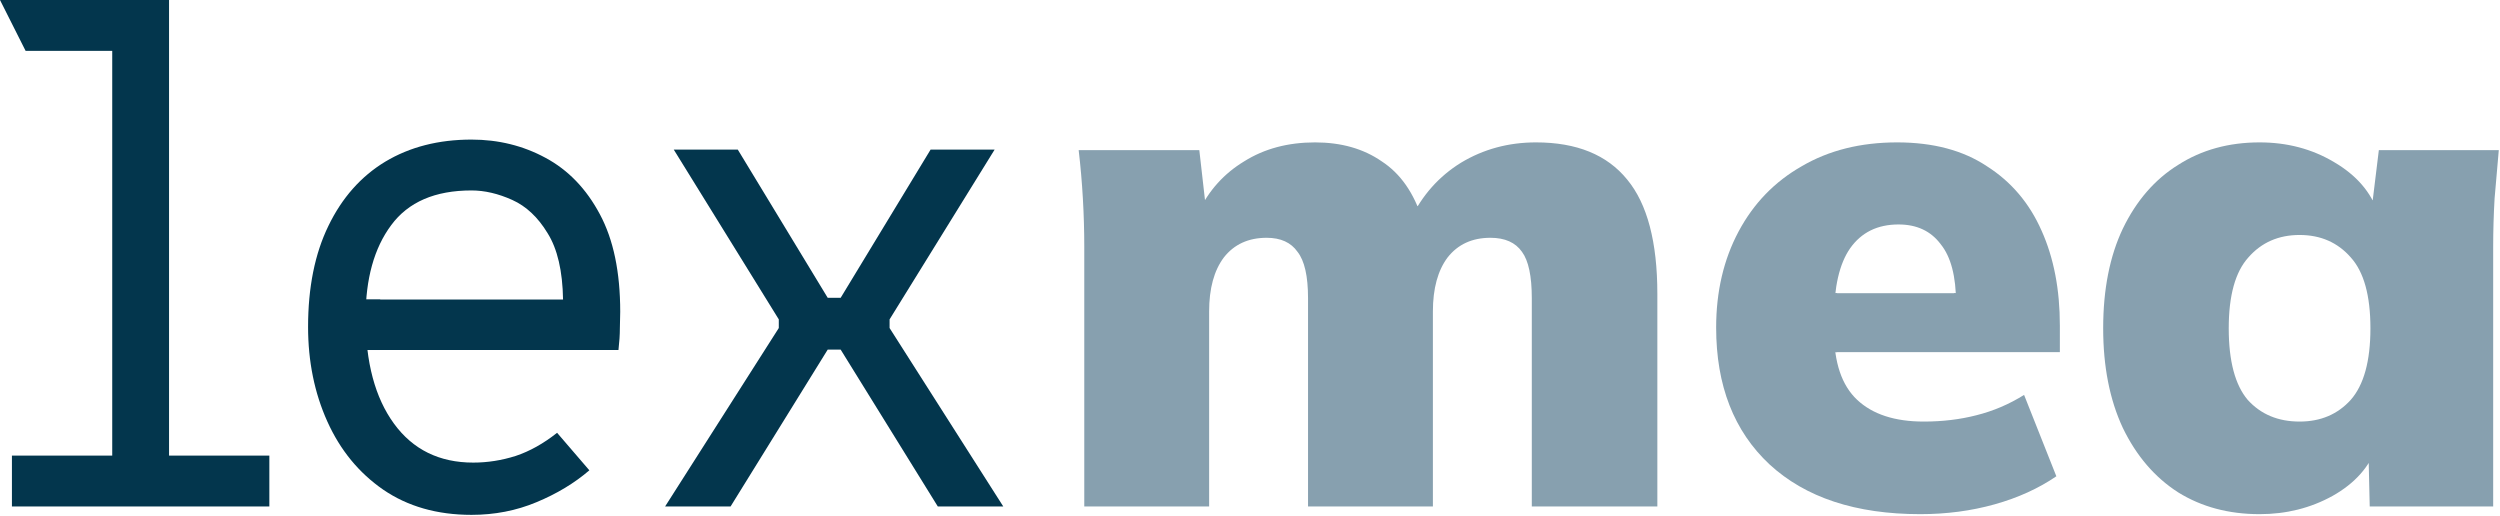 <svg width="834" height="172" viewBox="0 0 834 172" fill="none" xmlns="http://www.w3.org/2000/svg">
<path d="M37.44 151.983V16.965L56.394 0V151.983H37.44ZM3.978 168.948V151.983H89.856V168.948H3.978ZM8.541 16.965L0 0H56.394L37.44 16.965H8.541Z" fill="#03364D"/>
<path d="M157.297 171.756C145.831 171.756 136.003 168.948 127.813 163.332C119.701 157.716 113.5 150.15 109.21 140.634C104.92 131.118 102.775 120.588 102.775 109.044C102.775 95.862 105.037 84.63 109.561 75.348C114.085 65.988 120.403 58.851 128.515 53.937C136.705 49.023 146.299 46.566 157.297 46.566C166.267 46.566 174.496 48.594 181.984 52.65C189.55 56.706 195.595 62.985 200.119 71.487C204.643 79.911 206.905 90.753 206.905 104.013C206.905 105.495 206.866 107.328 206.788 109.512C206.788 111.618 206.632 114.036 206.32 116.766H121.345L122.181 99.918H187.834C187.678 90.402 185.962 83.031 182.686 77.805C179.488 72.501 175.549 68.796 170.869 66.69C166.189 64.584 161.665 63.531 157.297 63.531C145.129 63.531 136.198 67.392 130.504 75.114C124.81 82.758 121.963 93.015 121.963 105.885C121.963 120.861 125.122 132.678 131.44 141.336C137.758 149.994 146.572 154.323 157.882 154.323C162.64 154.323 167.359 153.582 172.039 152.1C176.719 150.54 181.321 147.966 185.845 144.378L196.609 156.897C191.617 161.187 185.728 164.736 178.942 167.544C172.234 170.352 165.019 171.756 157.297 171.756Z" fill="#03364D"/>
<path d="M310.445 49.908H331.805L296.765 106.548V109.428L334.685 168.948H312.845L280.445 116.628H276.125L243.725 168.948H221.885L259.805 109.428V106.548L224.765 49.908H246.125L276.125 99.348H280.445L310.445 49.908Z" fill="#03364D"/>
<path d="M361.715 168.948V82.368C361.715 77.064 361.559 71.682 361.247 66.222C360.935 60.762 360.467 55.38 359.843 50.076H400.091L402.431 70.668H399.857C403.289 63.492 408.359 57.876 415.067 53.82C421.775 49.608 429.653 47.502 438.701 47.502C447.437 47.502 454.847 49.608 460.931 53.82C467.171 57.876 471.695 64.35 474.503 73.242H470.525C474.425 65.13 480.041 58.812 487.373 54.288C494.861 49.764 503.207 47.502 512.411 47.502C525.983 47.502 536.123 51.636 542.831 59.904C549.539 68.016 552.893 80.73 552.893 98.046V168.948H511.007V99.45C511.007 92.118 509.915 86.97 507.731 84.006C505.547 80.886 502.037 79.326 497.201 79.326C491.117 79.326 486.359 81.51 482.927 85.878C479.651 90.246 478.013 96.252 478.013 103.896V168.948H436.361V99.45C436.361 92.118 435.191 86.97 432.851 84.006C430.667 80.886 427.235 79.326 422.555 79.326C416.471 79.326 411.713 81.51 408.281 85.878C405.005 90.246 403.367 96.252 403.367 103.896V168.948H361.715Z" fill="#87A0AF"/>
<path d="M640.603 171.522C619.075 171.522 602.305 165.984 590.293 154.908C578.437 143.832 572.509 128.622 572.509 109.278C572.509 97.266 575.005 86.58 579.997 77.22C584.989 67.86 592.009 60.606 601.057 55.458C610.105 50.154 620.713 47.502 632.881 47.502C644.893 47.502 654.877 50.154 662.833 55.458C670.945 60.606 677.029 67.782 681.085 76.986C685.141 86.034 687.169 96.564 687.169 108.576V117.468H607.375V97.812H656.515L652.537 101.088C652.537 92.196 650.821 85.644 647.389 81.432C644.113 77.064 639.433 74.88 633.349 74.88C626.329 74.88 620.947 77.532 617.203 82.836C613.615 87.984 611.821 95.784 611.821 106.236V110.448C611.821 120.9 614.395 128.544 619.543 133.38C624.691 138.216 632.101 140.634 641.773 140.634C648.013 140.634 653.863 139.932 659.323 138.528C664.939 137.124 670.243 134.862 675.235 131.742L685.999 158.886C680.071 162.942 673.207 166.062 665.407 168.246C657.607 170.43 649.339 171.522 640.603 171.522Z" fill="#87A0AF"/>
<path d="M753.802 171.522C743.506 171.522 734.458 169.104 726.658 164.268C718.858 159.276 712.696 152.1 708.172 142.74C703.804 133.38 701.62 122.304 701.62 109.512C701.62 96.564 703.804 85.488 708.172 76.284C712.696 66.924 718.858 59.826 726.658 54.99C734.458 49.998 743.506 47.502 753.802 47.502C763.006 47.502 771.274 49.686 778.606 54.054C786.094 58.422 791.008 64.116 793.348 71.136H791.008L793.582 50.076H833.596C833.128 55.38 832.66 60.762 832.192 66.222C831.88 71.682 831.724 77.064 831.724 82.368V168.948H790.54L790.072 148.824H792.88C790.54 155.688 785.626 161.226 778.138 165.438C770.806 169.494 762.694 171.522 753.802 171.522ZM767.14 140.634C774.16 140.634 779.854 138.216 784.222 133.38C788.59 128.388 790.774 120.432 790.774 109.512C790.774 98.592 788.59 90.714 784.222 85.878C779.854 80.886 774.16 78.39 767.14 78.39C760.12 78.39 754.426 80.886 750.058 85.878C745.69 90.714 743.506 98.592 743.506 109.512C743.506 120.432 745.612 128.388 749.824 133.38C754.192 138.216 759.964 140.634 767.14 140.634Z" fill="#87A0AF"/>
<path d="M116.845 99.948H126.845V116.762H116.845V99.948Z" fill="#03364D"/>
<path d="M469.845 69.198L471.345 68.698L475.845 69.198V74.198H469.845V69.198Z" fill="#87A0AF"/>
<path d="M398.833 67.46L399.833 66.46H400.833L404.833 67.46V72.46H398.833V67.46Z" fill="#87A0AF"/>
<path d="M604.845 97.948L607.31 97.807H612.845V117.468H607.294L604.845 116.948V97.948Z" fill="#87A0AF"/>
<path d="M651.845 97.811H656.669L657.845 97.948V101.948H651.845V97.811Z" fill="#87A0AF"/>
<path d="M785.845 144.948H796.845V153.948L790.845 154.448H789.345L785.845 153.948V144.948Z" fill="#87A0AF"/>
<path d="M787.87 66.461L789.37 65.961L791.37 66.961L792.37 66.461H794.37L795.87 72.461H785.87L787.87 66.461Z" fill="#87A0AF"/>
</svg>
